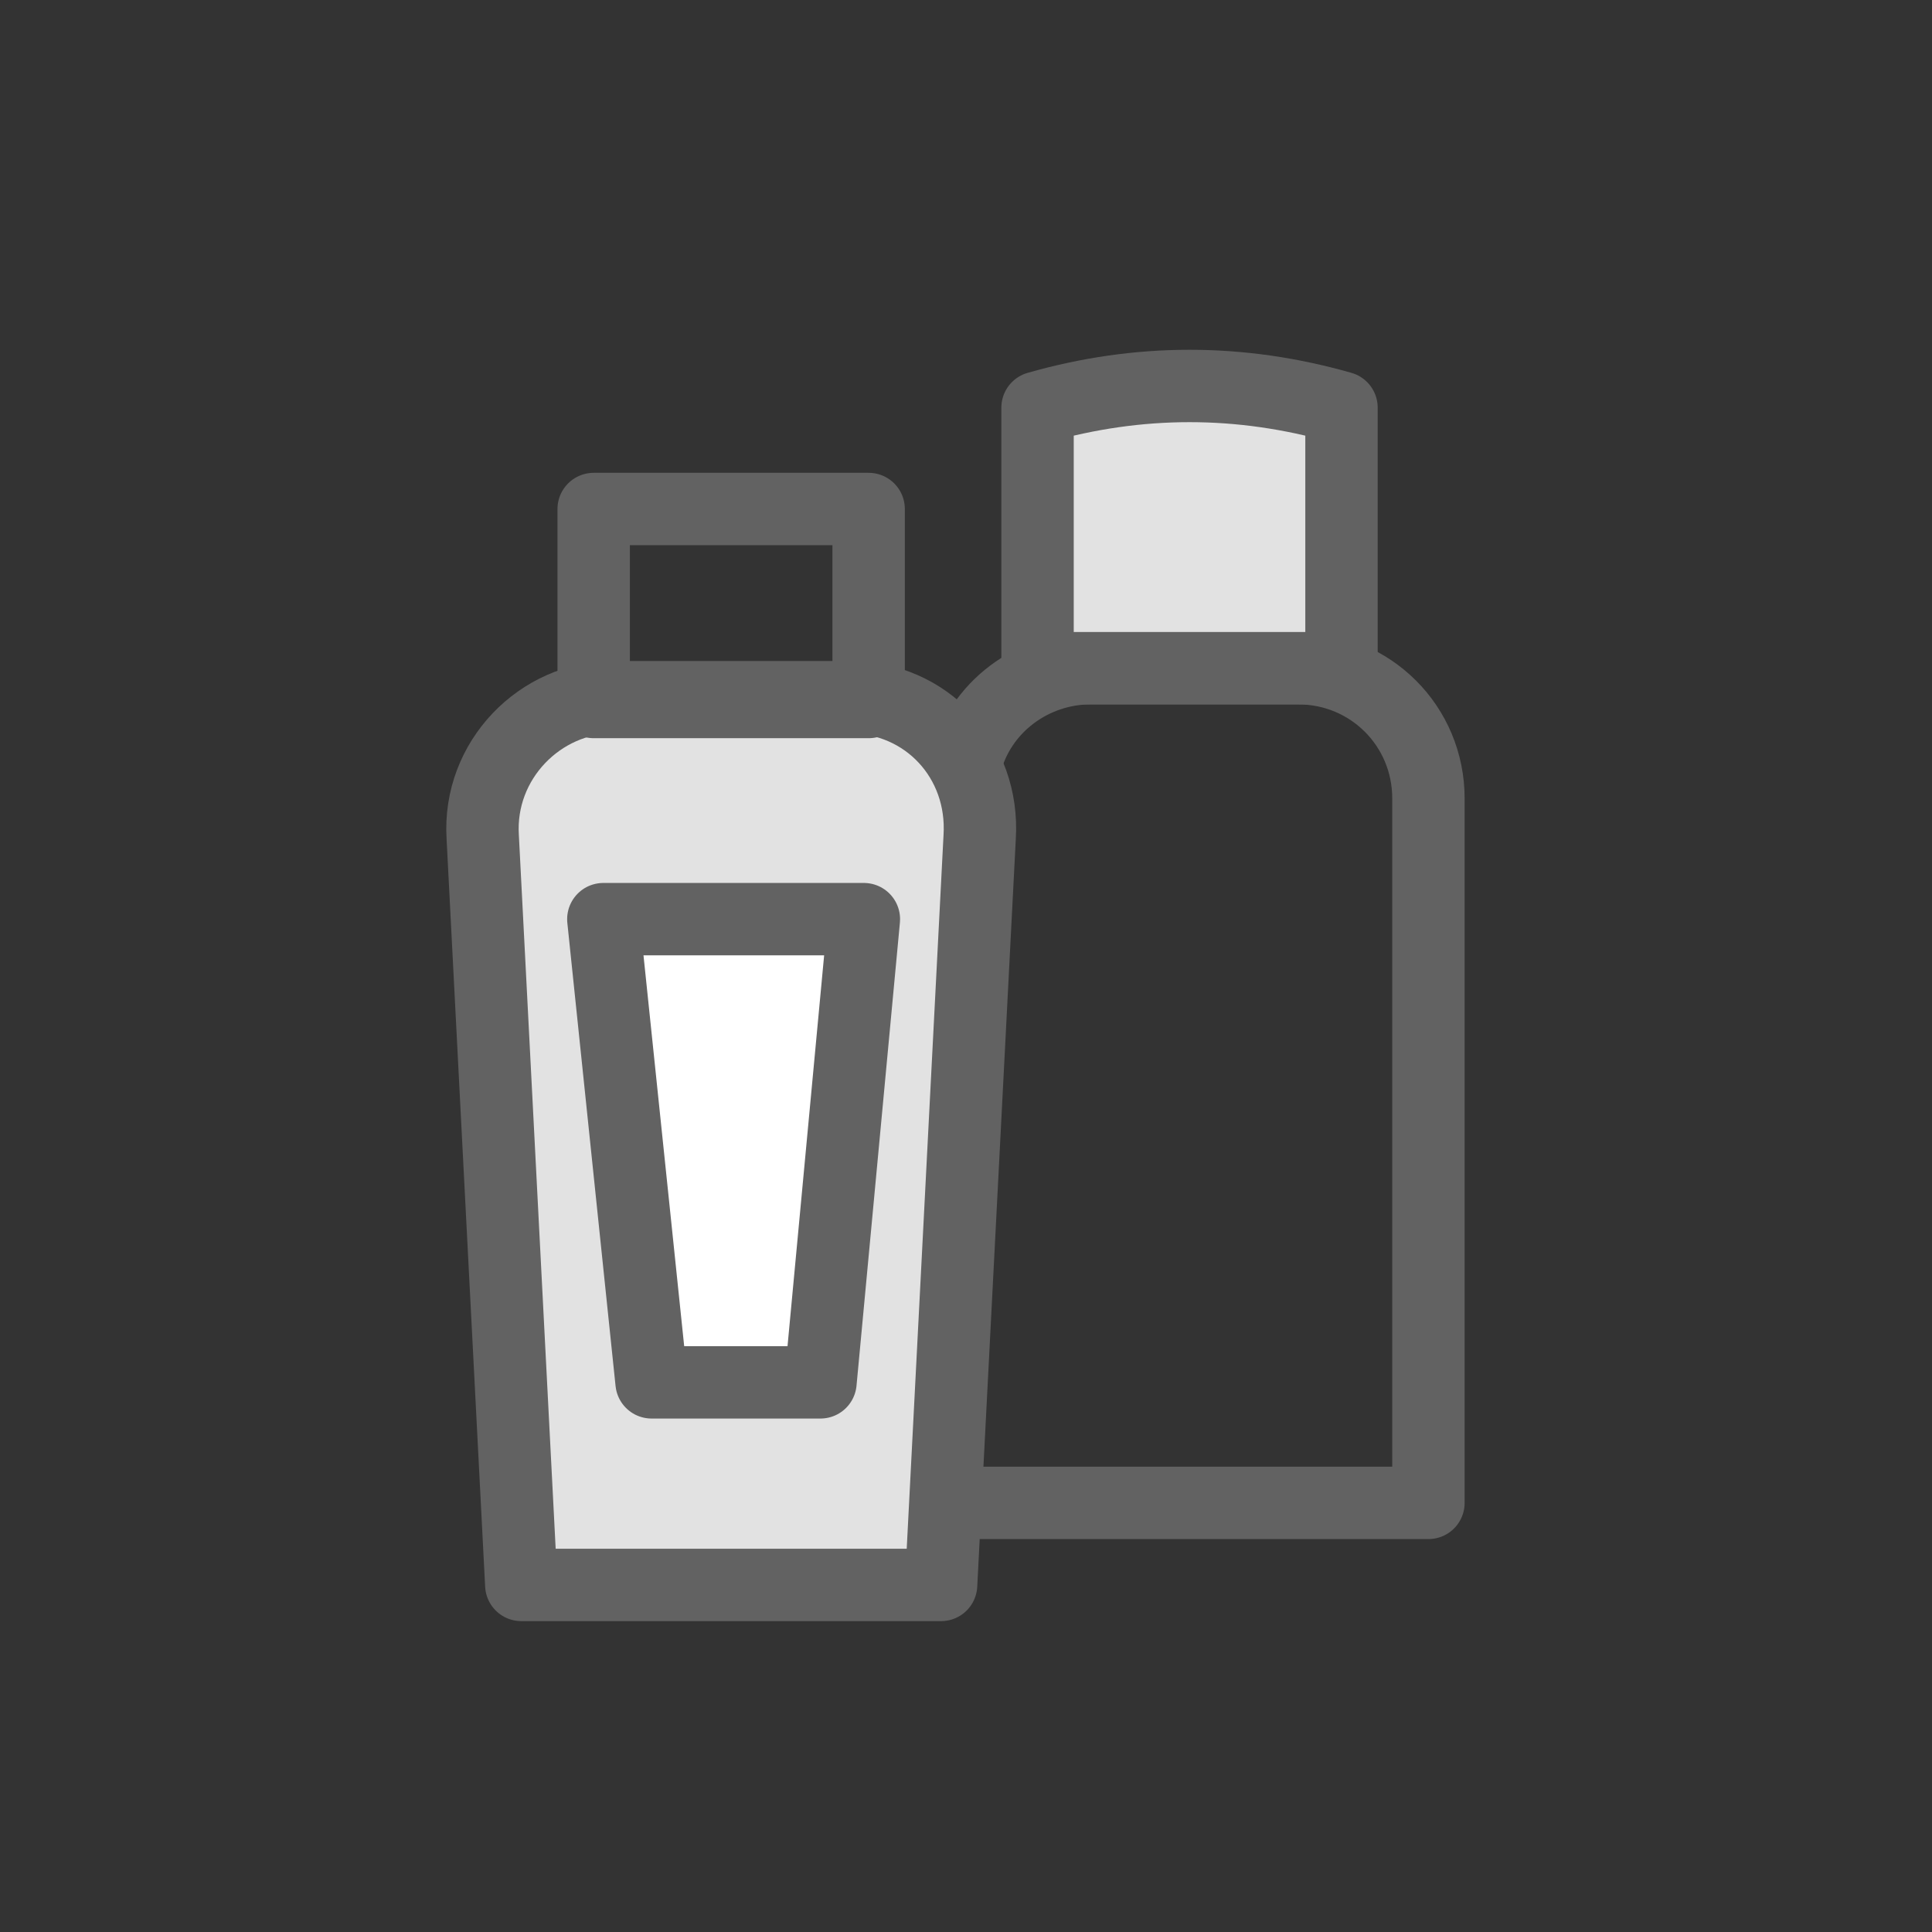 <svg width="28" height="28" viewBox="0 0 28 28" fill="none" xmlns="http://www.w3.org/2000/svg">
<rect x="0" y="0" width="28" height="28" fill="#333333" stroke="none"/>
<path d="M13.639 22.97H7.555L6.996 12.132C6.926 11.013 7.835 10.104 8.884 10.104H12.31C13.429 10.104 14.268 11.013 14.198 12.132L13.639 22.97Z" fill="#E2E2E2" stroke="#626262" stroke-width="1.049" stroke-miterlimit="10" stroke-linecap="round" stroke-linejoin="round"/>
<path d="M12.589 7.377H8.604V10.174H12.589V7.377Z" stroke="#626262" stroke-width="1.049" stroke-miterlimit="10" stroke-linecap="round" stroke-linejoin="round"/>
<path d="M11.891 20.034H9.443L8.744 13.321H12.52L11.891 20.034Z" fill="white" stroke="#626262" stroke-width="1.049" stroke-miterlimit="10" stroke-linecap="round" stroke-linejoin="round"/>
<path d="M13.709 21.781H20.702V11.572C20.702 10.523 19.863 9.684 18.814 9.684H15.807C14.968 9.684 14.198 10.243 13.989 11.083" stroke="#626262" stroke-width="1.049" stroke-miterlimit="10" stroke-linecap="round" stroke-linejoin="round"/>
<path d="M19.442 9.684H15.037V5.908C16.506 5.489 17.974 5.489 19.442 5.908V9.684Z" fill="#E2E2E2" stroke="#626262" stroke-width="1.049" stroke-miterlimit="10" stroke-linecap="round" stroke-linejoin="round"/>
</svg>

